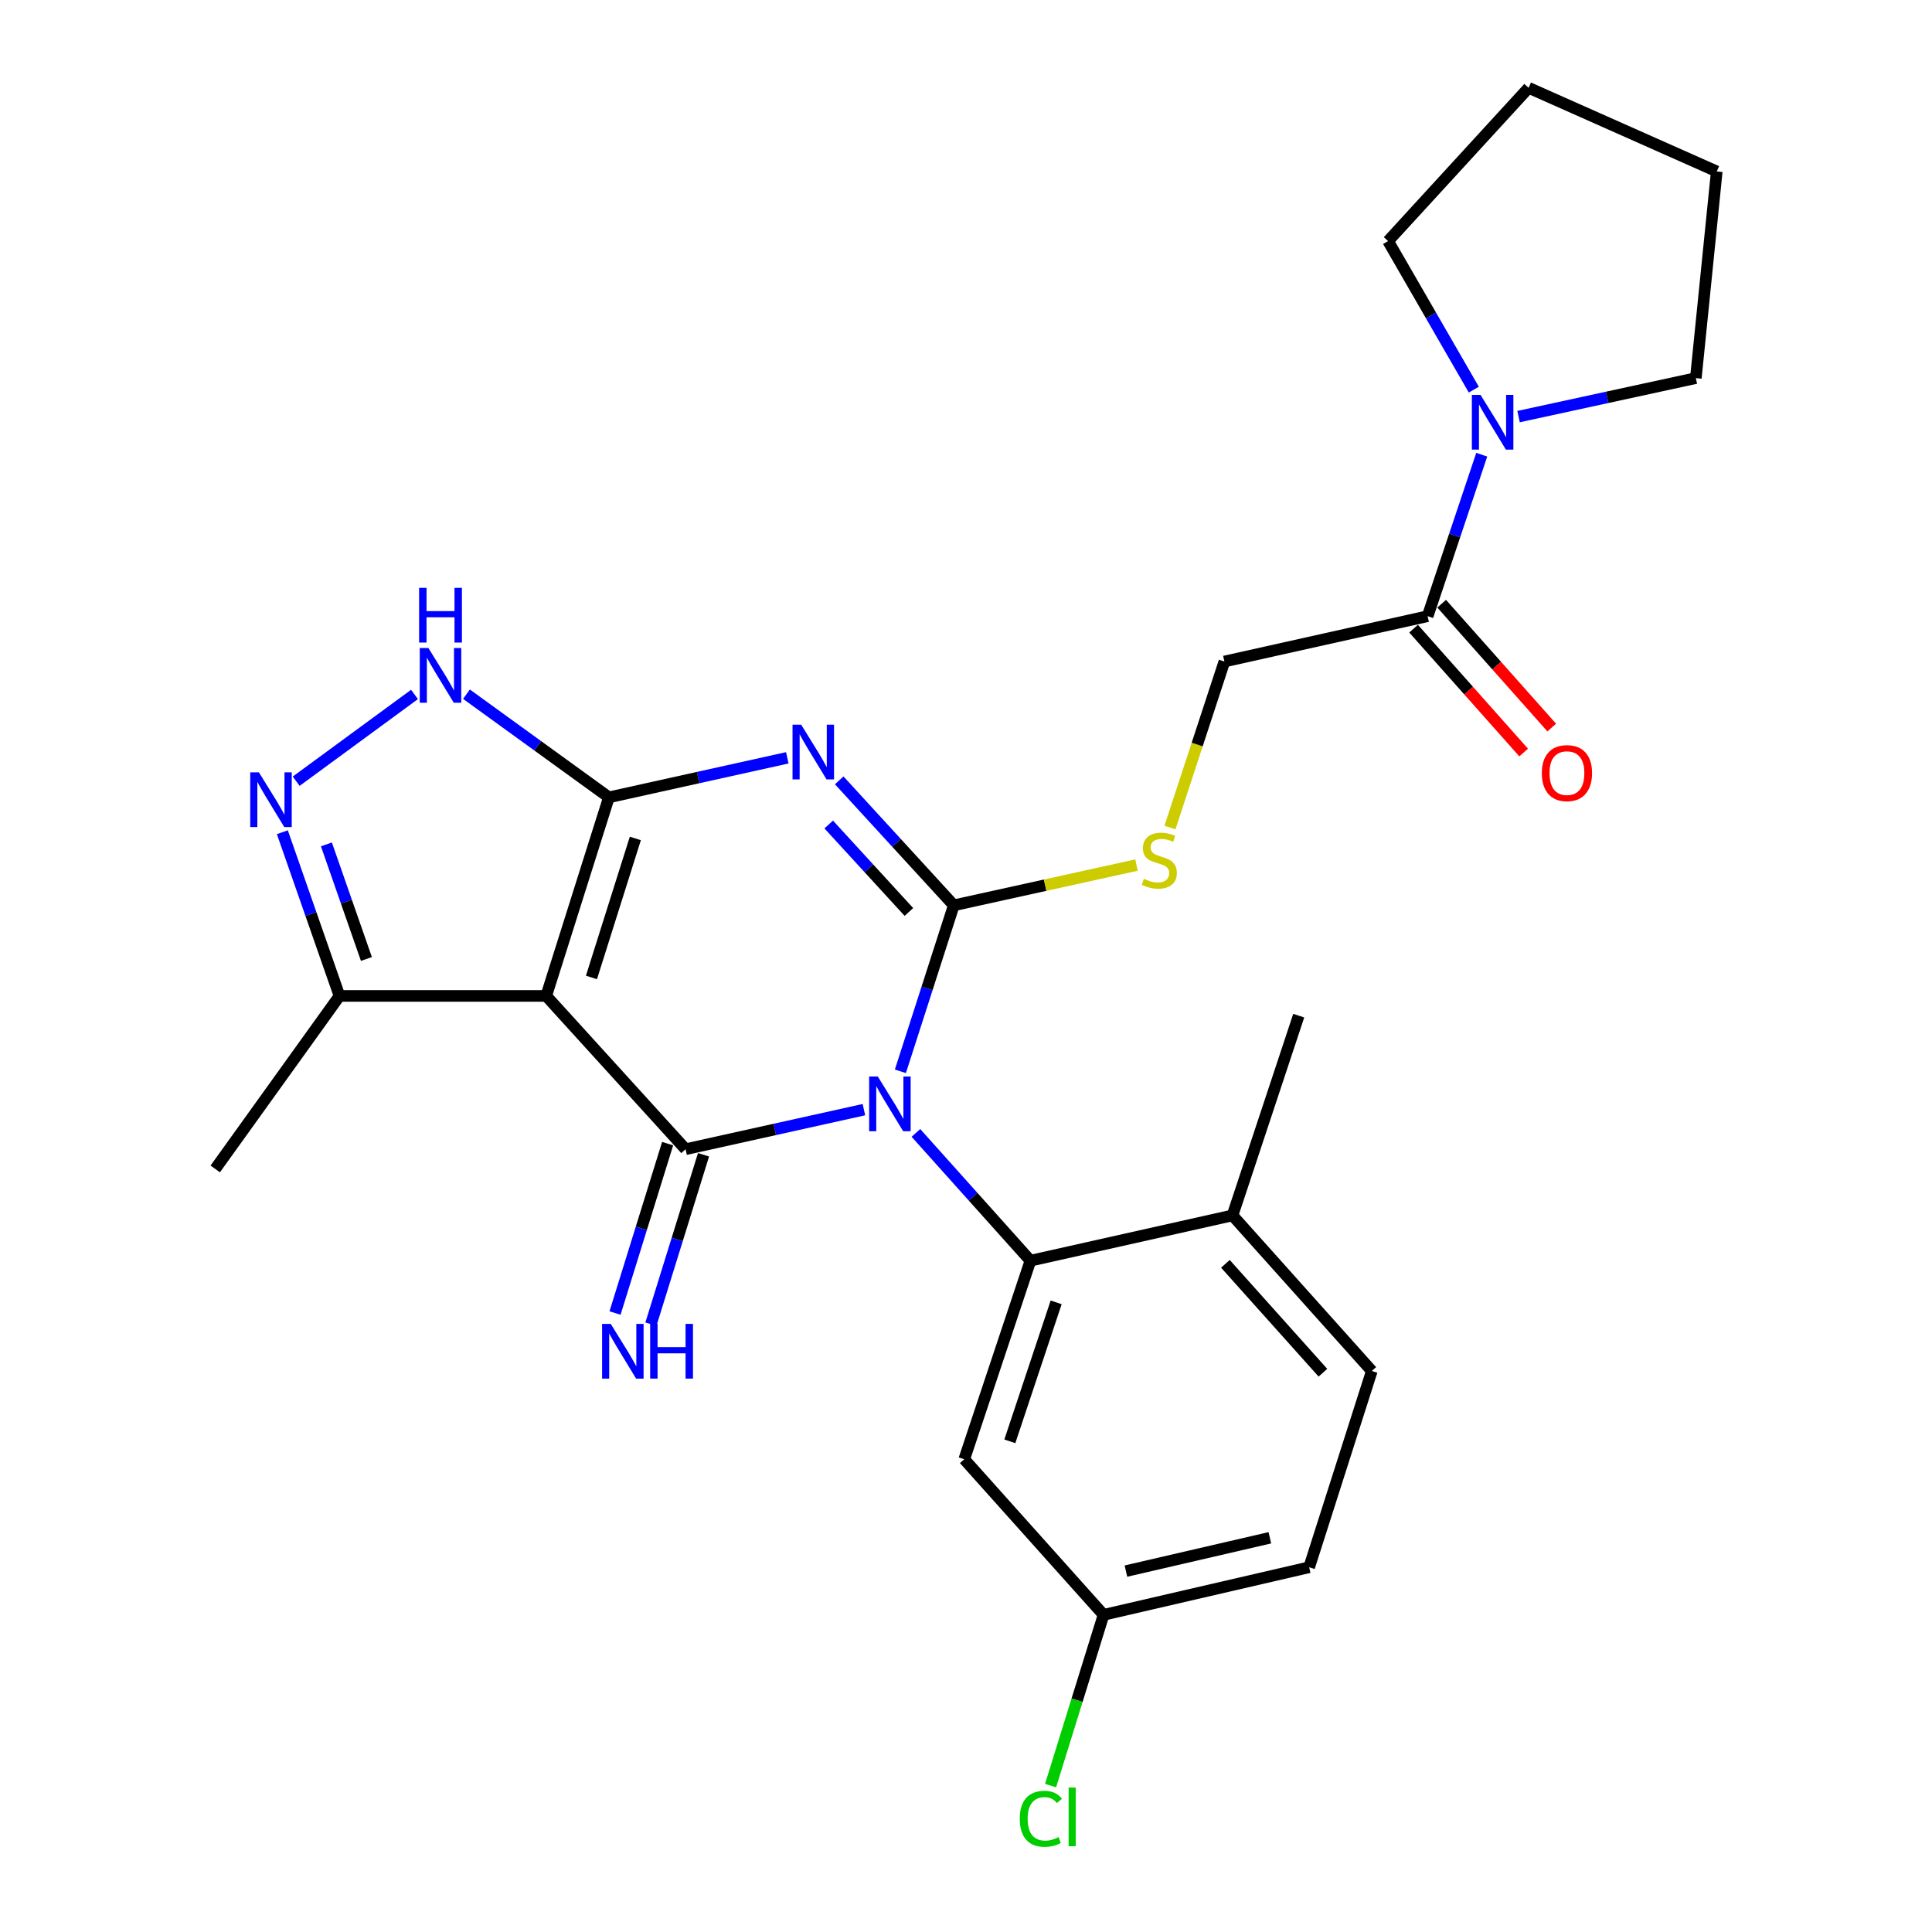 <?xml version='1.0' encoding='iso-8859-1'?>
<svg version='1.1' baseProfile='full'
              xmlns='http://www.w3.org/2000/svg'
                      xmlns:rdkit='http://www.rdkit.org/xml'
                      xmlns:xlink='http://www.w3.org/1999/xlink'
                  xml:space='preserve'
width='1000px' height='1000px' viewBox='0 0 1000 1000'>
<!-- END OF HEADER -->
<rect style='opacity:1.0;fill:#FFFFFF;stroke:none' width='1000' height='1000' x='0' y='0'> </rect>
<path class='bond-0' d='M 466.036,554.51 L 479.857,511.551' style='fill:none;fill-rule:evenodd;stroke:#0000FF;stroke-width:6px;stroke-linecap:butt;stroke-linejoin:miter;stroke-opacity:1' />
<path class='bond-0' d='M 479.857,511.551 L 493.678,468.592' style='fill:none;fill-rule:evenodd;stroke:#000000;stroke-width:6px;stroke-linecap:butt;stroke-linejoin:miter;stroke-opacity:1' />
<path class='bond-3' d='M 447.163,574.352 L 401.007,584.591' style='fill:none;fill-rule:evenodd;stroke:#0000FF;stroke-width:6px;stroke-linecap:butt;stroke-linejoin:miter;stroke-opacity:1' />
<path class='bond-3' d='M 401.007,584.591 L 354.852,594.829' style='fill:none;fill-rule:evenodd;stroke:#000000;stroke-width:6px;stroke-linecap:butt;stroke-linejoin:miter;stroke-opacity:1' />
<path class='bond-5' d='M 474.076,586.394 L 503.712,619.464' style='fill:none;fill-rule:evenodd;stroke:#0000FF;stroke-width:6px;stroke-linecap:butt;stroke-linejoin:miter;stroke-opacity:1' />
<path class='bond-5' d='M 503.712,619.464 L 533.348,652.534' style='fill:none;fill-rule:evenodd;stroke:#000000;stroke-width:6px;stroke-linecap:butt;stroke-linejoin:miter;stroke-opacity:1' />
<path class='bond-1' d='M 493.678,468.592 L 464.031,436.253' style='fill:none;fill-rule:evenodd;stroke:#000000;stroke-width:6px;stroke-linecap:butt;stroke-linejoin:miter;stroke-opacity:1' />
<path class='bond-1' d='M 464.031,436.253 L 434.383,403.913' style='fill:none;fill-rule:evenodd;stroke:#0000FF;stroke-width:6px;stroke-linecap:butt;stroke-linejoin:miter;stroke-opacity:1' />
<path class='bond-1' d='M 470.446,472.034 L 449.693,449.397' style='fill:none;fill-rule:evenodd;stroke:#000000;stroke-width:6px;stroke-linecap:butt;stroke-linejoin:miter;stroke-opacity:1' />
<path class='bond-1' d='M 449.693,449.397 L 428.94,426.76' style='fill:none;fill-rule:evenodd;stroke:#0000FF;stroke-width:6px;stroke-linecap:butt;stroke-linejoin:miter;stroke-opacity:1' />
<path class='bond-9' d='M 493.678,468.592 L 540.965,458.173' style='fill:none;fill-rule:evenodd;stroke:#000000;stroke-width:6px;stroke-linecap:butt;stroke-linejoin:miter;stroke-opacity:1' />
<path class='bond-9' d='M 540.965,458.173 L 588.251,447.754' style='fill:none;fill-rule:evenodd;stroke:#CCCC00;stroke-width:6px;stroke-linecap:butt;stroke-linejoin:miter;stroke-opacity:1' />
<path class='bond-27' d='M 407.504,392.244 L 361.338,402.473' style='fill:none;fill-rule:evenodd;stroke:#0000FF;stroke-width:6px;stroke-linecap:butt;stroke-linejoin:miter;stroke-opacity:1' />
<path class='bond-27' d='M 361.338,402.473 L 315.171,412.702' style='fill:none;fill-rule:evenodd;stroke:#000000;stroke-width:6px;stroke-linecap:butt;stroke-linejoin:miter;stroke-opacity:1' />
<path class='bond-2' d='M 315.171,412.702 L 282.72,515.491' style='fill:none;fill-rule:evenodd;stroke:#000000;stroke-width:6px;stroke-linecap:butt;stroke-linejoin:miter;stroke-opacity:1' />
<path class='bond-2' d='M 328.852,433.976 L 306.137,505.928' style='fill:none;fill-rule:evenodd;stroke:#000000;stroke-width:6px;stroke-linecap:butt;stroke-linejoin:miter;stroke-opacity:1' />
<path class='bond-6' d='M 315.171,412.702 L 278.305,386.006' style='fill:none;fill-rule:evenodd;stroke:#000000;stroke-width:6px;stroke-linecap:butt;stroke-linejoin:miter;stroke-opacity:1' />
<path class='bond-6' d='M 278.305,386.006 L 241.439,359.309' style='fill:none;fill-rule:evenodd;stroke:#0000FF;stroke-width:6px;stroke-linecap:butt;stroke-linejoin:miter;stroke-opacity:1' />
<path class='bond-4' d='M 354.852,594.829 L 282.72,515.491' style='fill:none;fill-rule:evenodd;stroke:#000000;stroke-width:6px;stroke-linecap:butt;stroke-linejoin:miter;stroke-opacity:1' />
<path class='bond-12' d='M 345.563,591.945 L 331.951,635.782' style='fill:none;fill-rule:evenodd;stroke:#000000;stroke-width:6px;stroke-linecap:butt;stroke-linejoin:miter;stroke-opacity:1' />
<path class='bond-12' d='M 331.951,635.782 L 318.338,679.619' style='fill:none;fill-rule:evenodd;stroke:#0000FF;stroke-width:6px;stroke-linecap:butt;stroke-linejoin:miter;stroke-opacity:1' />
<path class='bond-12' d='M 364.14,597.714 L 350.527,641.551' style='fill:none;fill-rule:evenodd;stroke:#000000;stroke-width:6px;stroke-linecap:butt;stroke-linejoin:miter;stroke-opacity:1' />
<path class='bond-12' d='M 350.527,641.551 L 336.914,685.388' style='fill:none;fill-rule:evenodd;stroke:#0000FF;stroke-width:6px;stroke-linecap:butt;stroke-linejoin:miter;stroke-opacity:1' />
<path class='bond-8' d='M 282.72,515.491 L 175.728,515.491' style='fill:none;fill-rule:evenodd;stroke:#000000;stroke-width:6px;stroke-linecap:butt;stroke-linejoin:miter;stroke-opacity:1' />
<path class='bond-13' d='M 533.348,652.534 L 499.092,755.301' style='fill:none;fill-rule:evenodd;stroke:#000000;stroke-width:6px;stroke-linecap:butt;stroke-linejoin:miter;stroke-opacity:1' />
<path class='bond-13' d='M 546.662,674.1 L 522.684,746.037' style='fill:none;fill-rule:evenodd;stroke:#000000;stroke-width:6px;stroke-linecap:butt;stroke-linejoin:miter;stroke-opacity:1' />
<path class='bond-14' d='M 533.348,652.534 L 637.941,629.096' style='fill:none;fill-rule:evenodd;stroke:#000000;stroke-width:6px;stroke-linecap:butt;stroke-linejoin:miter;stroke-opacity:1' />
<path class='bond-29' d='M 214.549,359.451 L 153.305,404.35' style='fill:none;fill-rule:evenodd;stroke:#0000FF;stroke-width:6px;stroke-linecap:butt;stroke-linejoin:miter;stroke-opacity:1' />
<path class='bond-7' d='M 146.146,430.762 L 160.937,473.126' style='fill:none;fill-rule:evenodd;stroke:#0000FF;stroke-width:6px;stroke-linecap:butt;stroke-linejoin:miter;stroke-opacity:1' />
<path class='bond-7' d='M 160.937,473.126 L 175.728,515.491' style='fill:none;fill-rule:evenodd;stroke:#000000;stroke-width:6px;stroke-linecap:butt;stroke-linejoin:miter;stroke-opacity:1' />
<path class='bond-7' d='M 168.947,437.06 L 179.301,466.715' style='fill:none;fill-rule:evenodd;stroke:#0000FF;stroke-width:6px;stroke-linecap:butt;stroke-linejoin:miter;stroke-opacity:1' />
<path class='bond-7' d='M 179.301,466.715 L 189.655,496.37' style='fill:none;fill-rule:evenodd;stroke:#000000;stroke-width:6px;stroke-linecap:butt;stroke-linejoin:miter;stroke-opacity:1' />
<path class='bond-23' d='M 175.728,515.491 L 111.41,605.03' style='fill:none;fill-rule:evenodd;stroke:#000000;stroke-width:6px;stroke-linecap:butt;stroke-linejoin:miter;stroke-opacity:1' />
<path class='bond-15' d='M 605.571,428.33 L 619.659,385.363' style='fill:none;fill-rule:evenodd;stroke:#CCCC00;stroke-width:6px;stroke-linecap:butt;stroke-linejoin:miter;stroke-opacity:1' />
<path class='bond-15' d='M 619.659,385.363 L 633.748,342.397' style='fill:none;fill-rule:evenodd;stroke:#000000;stroke-width:6px;stroke-linecap:butt;stroke-linejoin:miter;stroke-opacity:1' />
<path class='bond-10' d='M 738.935,318.937 L 633.748,342.397' style='fill:none;fill-rule:evenodd;stroke:#000000;stroke-width:6px;stroke-linecap:butt;stroke-linejoin:miter;stroke-opacity:1' />
<path class='bond-11' d='M 738.935,318.937 L 752.939,277.146' style='fill:none;fill-rule:evenodd;stroke:#000000;stroke-width:6px;stroke-linecap:butt;stroke-linejoin:miter;stroke-opacity:1' />
<path class='bond-11' d='M 752.939,277.146 L 766.943,235.355' style='fill:none;fill-rule:evenodd;stroke:#0000FF;stroke-width:6px;stroke-linecap:butt;stroke-linejoin:miter;stroke-opacity:1' />
<path class='bond-16' d='M 731.665,325.397 L 760.152,357.452' style='fill:none;fill-rule:evenodd;stroke:#000000;stroke-width:6px;stroke-linecap:butt;stroke-linejoin:miter;stroke-opacity:1' />
<path class='bond-16' d='M 760.152,357.452 L 788.638,389.507' style='fill:none;fill-rule:evenodd;stroke:#FF0000;stroke-width:6px;stroke-linecap:butt;stroke-linejoin:miter;stroke-opacity:1' />
<path class='bond-16' d='M 746.205,312.477 L 774.691,344.532' style='fill:none;fill-rule:evenodd;stroke:#000000;stroke-width:6px;stroke-linecap:butt;stroke-linejoin:miter;stroke-opacity:1' />
<path class='bond-16' d='M 774.691,344.532 L 803.177,376.586' style='fill:none;fill-rule:evenodd;stroke:#FF0000;stroke-width:6px;stroke-linecap:butt;stroke-linejoin:miter;stroke-opacity:1' />
<path class='bond-21' d='M 762.842,201.681 L 740.655,163.232' style='fill:none;fill-rule:evenodd;stroke:#0000FF;stroke-width:6px;stroke-linecap:butt;stroke-linejoin:miter;stroke-opacity:1' />
<path class='bond-21' d='M 740.655,163.232 L 718.468,124.783' style='fill:none;fill-rule:evenodd;stroke:#000000;stroke-width:6px;stroke-linecap:butt;stroke-linejoin:miter;stroke-opacity:1' />
<path class='bond-22' d='M 786.006,215.631 L 831.884,205.667' style='fill:none;fill-rule:evenodd;stroke:#0000FF;stroke-width:6px;stroke-linecap:butt;stroke-linejoin:miter;stroke-opacity:1' />
<path class='bond-22' d='M 831.884,205.667 L 877.762,195.704' style='fill:none;fill-rule:evenodd;stroke:#000000;stroke-width:6px;stroke-linecap:butt;stroke-linejoin:miter;stroke-opacity:1' />
<path class='bond-18' d='M 499.092,755.301 L 571.202,835.839' style='fill:none;fill-rule:evenodd;stroke:#000000;stroke-width:6px;stroke-linecap:butt;stroke-linejoin:miter;stroke-opacity:1' />
<path class='bond-17' d='M 637.941,629.096 L 710.05,709.623' style='fill:none;fill-rule:evenodd;stroke:#000000;stroke-width:6px;stroke-linecap:butt;stroke-linejoin:miter;stroke-opacity:1' />
<path class='bond-17' d='M 634.267,654.151 L 684.743,710.52' style='fill:none;fill-rule:evenodd;stroke:#000000;stroke-width:6px;stroke-linecap:butt;stroke-linejoin:miter;stroke-opacity:1' />
<path class='bond-24' d='M 637.941,629.096 L 672.218,525.702' style='fill:none;fill-rule:evenodd;stroke:#000000;stroke-width:6px;stroke-linecap:butt;stroke-linejoin:miter;stroke-opacity:1' />
<path class='bond-19' d='M 710.05,709.623 L 677.621,811.212' style='fill:none;fill-rule:evenodd;stroke:#000000;stroke-width:6px;stroke-linecap:butt;stroke-linejoin:miter;stroke-opacity:1' />
<path class='bond-20' d='M 571.202,835.839 L 557.489,880.032' style='fill:none;fill-rule:evenodd;stroke:#000000;stroke-width:6px;stroke-linecap:butt;stroke-linejoin:miter;stroke-opacity:1' />
<path class='bond-20' d='M 557.489,880.032 L 543.777,924.224' style='fill:none;fill-rule:evenodd;stroke:#00CC00;stroke-width:6px;stroke-linecap:butt;stroke-linejoin:miter;stroke-opacity:1' />
<path class='bond-28' d='M 571.202,835.839 L 677.621,811.212' style='fill:none;fill-rule:evenodd;stroke:#000000;stroke-width:6px;stroke-linecap:butt;stroke-linejoin:miter;stroke-opacity:1' />
<path class='bond-28' d='M 582.779,813.195 L 657.273,795.956' style='fill:none;fill-rule:evenodd;stroke:#000000;stroke-width:6px;stroke-linecap:butt;stroke-linejoin:miter;stroke-opacity:1' />
<path class='bond-25' d='M 718.468,124.783 L 791.205,45.455' style='fill:none;fill-rule:evenodd;stroke:#000000;stroke-width:6px;stroke-linecap:butt;stroke-linejoin:miter;stroke-opacity:1' />
<path class='bond-26' d='M 877.762,195.704 L 888.59,88.733' style='fill:none;fill-rule:evenodd;stroke:#000000;stroke-width:6px;stroke-linecap:butt;stroke-linejoin:miter;stroke-opacity:1' />
<path class='bond-30' d='M 791.205,45.455 L 888.59,88.733' style='fill:none;fill-rule:evenodd;stroke:#000000;stroke-width:6px;stroke-linecap:butt;stroke-linejoin:miter;stroke-opacity:1' />
<path  class='atom-0' d='M 454.352 557.209
L 463.632 572.209
Q 464.552 573.689, 466.032 576.369
Q 467.512 579.049, 467.592 579.209
L 467.592 557.209
L 471.352 557.209
L 471.352 585.529
L 467.472 585.529
L 457.512 569.129
Q 456.352 567.209, 455.112 565.009
Q 453.912 562.809, 453.552 562.129
L 453.552 585.529
L 449.872 585.529
L 449.872 557.209
L 454.352 557.209
' fill='#0000FF'/>
<path  class='atom-2' d='M 414.693 375.104
L 423.973 390.104
Q 424.893 391.584, 426.373 394.264
Q 427.853 396.944, 427.933 397.104
L 427.933 375.104
L 431.693 375.104
L 431.693 403.424
L 427.813 403.424
L 417.853 387.024
Q 416.693 385.104, 415.453 382.904
Q 414.253 380.704, 413.893 380.024
L 413.893 403.424
L 410.213 403.424
L 410.213 375.104
L 414.693 375.104
' fill='#0000FF'/>
<path  class='atom-7' d='M 221.749 335.423
L 231.029 350.423
Q 231.949 351.903, 233.429 354.583
Q 234.909 357.263, 234.989 357.423
L 234.989 335.423
L 238.749 335.423
L 238.749 363.743
L 234.869 363.743
L 224.909 347.343
Q 223.749 345.423, 222.509 343.223
Q 221.309 341.023, 220.949 340.343
L 220.949 363.743
L 217.269 363.743
L 217.269 335.423
L 221.749 335.423
' fill='#0000FF'/>
<path  class='atom-7' d='M 216.929 304.271
L 220.769 304.271
L 220.769 316.311
L 235.249 316.311
L 235.249 304.271
L 239.089 304.271
L 239.089 332.591
L 235.249 332.591
L 235.249 319.511
L 220.769 319.511
L 220.769 332.591
L 216.929 332.591
L 216.929 304.271
' fill='#0000FF'/>
<path  class='atom-8' d='M 134.003 399.753
L 143.283 414.753
Q 144.203 416.233, 145.683 418.913
Q 147.163 421.593, 147.243 421.753
L 147.243 399.753
L 151.003 399.753
L 151.003 428.073
L 147.123 428.073
L 137.163 411.673
Q 136.003 409.753, 134.763 407.553
Q 133.563 405.353, 133.203 404.673
L 133.203 428.073
L 129.523 428.073
L 129.523 399.753
L 134.003 399.753
' fill='#0000FF'/>
<path  class='atom-10' d='M 592.054 454.873
Q 592.374 454.993, 593.694 455.553
Q 595.014 456.113, 596.454 456.473
Q 597.934 456.793, 599.374 456.793
Q 602.054 456.793, 603.614 455.513
Q 605.174 454.193, 605.174 451.913
Q 605.174 450.353, 604.374 449.393
Q 603.614 448.433, 602.414 447.913
Q 601.214 447.393, 599.214 446.793
Q 596.694 446.033, 595.174 445.313
Q 593.694 444.593, 592.614 443.073
Q 591.574 441.553, 591.574 438.993
Q 591.574 435.433, 593.974 433.233
Q 596.414 431.033, 601.214 431.033
Q 604.494 431.033, 608.214 432.593
L 607.294 435.673
Q 603.894 434.273, 601.334 434.273
Q 598.574 434.273, 597.054 435.433
Q 595.534 436.553, 595.574 438.513
Q 595.574 440.033, 596.334 440.953
Q 597.134 441.873, 598.254 442.393
Q 599.414 442.913, 601.334 443.513
Q 603.894 444.313, 605.414 445.113
Q 606.934 445.913, 608.014 447.553
Q 609.134 449.153, 609.134 451.913
Q 609.134 455.833, 606.494 457.953
Q 603.894 460.033, 599.534 460.033
Q 597.014 460.033, 595.094 459.473
Q 593.214 458.953, 590.974 458.033
L 592.054 454.873
' fill='#CCCC00'/>
<path  class='atom-12' d='M 766.315 204.388
L 775.595 219.388
Q 776.515 220.868, 777.995 223.548
Q 779.475 226.228, 779.555 226.388
L 779.555 204.388
L 783.315 204.388
L 783.315 232.708
L 779.435 232.708
L 769.475 216.308
Q 768.315 214.388, 767.075 212.188
Q 765.875 209.988, 765.515 209.308
L 765.515 232.708
L 761.835 232.708
L 761.835 204.388
L 766.315 204.388
' fill='#0000FF'/>
<path  class='atom-13' d='M 316.119 685.241
L 325.399 700.241
Q 326.319 701.721, 327.799 704.401
Q 329.279 707.081, 329.359 707.241
L 329.359 685.241
L 333.119 685.241
L 333.119 713.561
L 329.239 713.561
L 319.279 697.161
Q 318.119 695.241, 316.879 693.041
Q 315.679 690.841, 315.319 690.161
L 315.319 713.561
L 311.639 713.561
L 311.639 685.241
L 316.119 685.241
' fill='#0000FF'/>
<path  class='atom-13' d='M 336.519 685.241
L 340.359 685.241
L 340.359 697.281
L 354.839 697.281
L 354.839 685.241
L 358.679 685.241
L 358.679 713.561
L 354.839 713.561
L 354.839 700.481
L 340.359 700.481
L 340.359 713.561
L 336.519 713.561
L 336.519 685.241
' fill='#0000FF'/>
<path  class='atom-17' d='M 798.045 400.161
Q 798.045 393.361, 801.405 389.561
Q 804.765 385.761, 811.045 385.761
Q 817.325 385.761, 820.685 389.561
Q 824.045 393.361, 824.045 400.161
Q 824.045 407.041, 820.645 410.961
Q 817.245 414.841, 811.045 414.841
Q 804.805 414.841, 801.405 410.961
Q 798.045 407.081, 798.045 400.161
M 811.045 411.641
Q 815.365 411.641, 817.685 408.761
Q 820.045 405.841, 820.045 400.161
Q 820.045 394.601, 817.685 391.801
Q 815.365 388.961, 811.045 388.961
Q 806.725 388.961, 804.365 391.761
Q 802.045 394.561, 802.045 400.161
Q 802.045 405.881, 804.365 408.761
Q 806.725 411.641, 811.045 411.641
' fill='#FF0000'/>
<path  class='atom-21' d='M 527.831 941.402
Q 527.831 934.362, 531.111 930.682
Q 534.431 926.962, 540.711 926.962
Q 546.551 926.962, 549.671 931.082
L 547.031 933.242
Q 544.751 930.242, 540.711 930.242
Q 536.431 930.242, 534.151 933.122
Q 531.911 935.962, 531.911 941.402
Q 531.911 947.002, 534.231 949.882
Q 536.591 952.762, 541.151 952.762
Q 544.271 952.762, 547.911 950.882
L 549.031 953.882
Q 547.551 954.842, 545.311 955.402
Q 543.071 955.962, 540.591 955.962
Q 534.431 955.962, 531.111 952.202
Q 527.831 948.442, 527.831 941.402
' fill='#00CC00'/>
<path  class='atom-21' d='M 553.111 925.242
L 556.791 925.242
L 556.791 955.602
L 553.111 955.602
L 553.111 925.242
' fill='#00CC00'/>
</svg>
